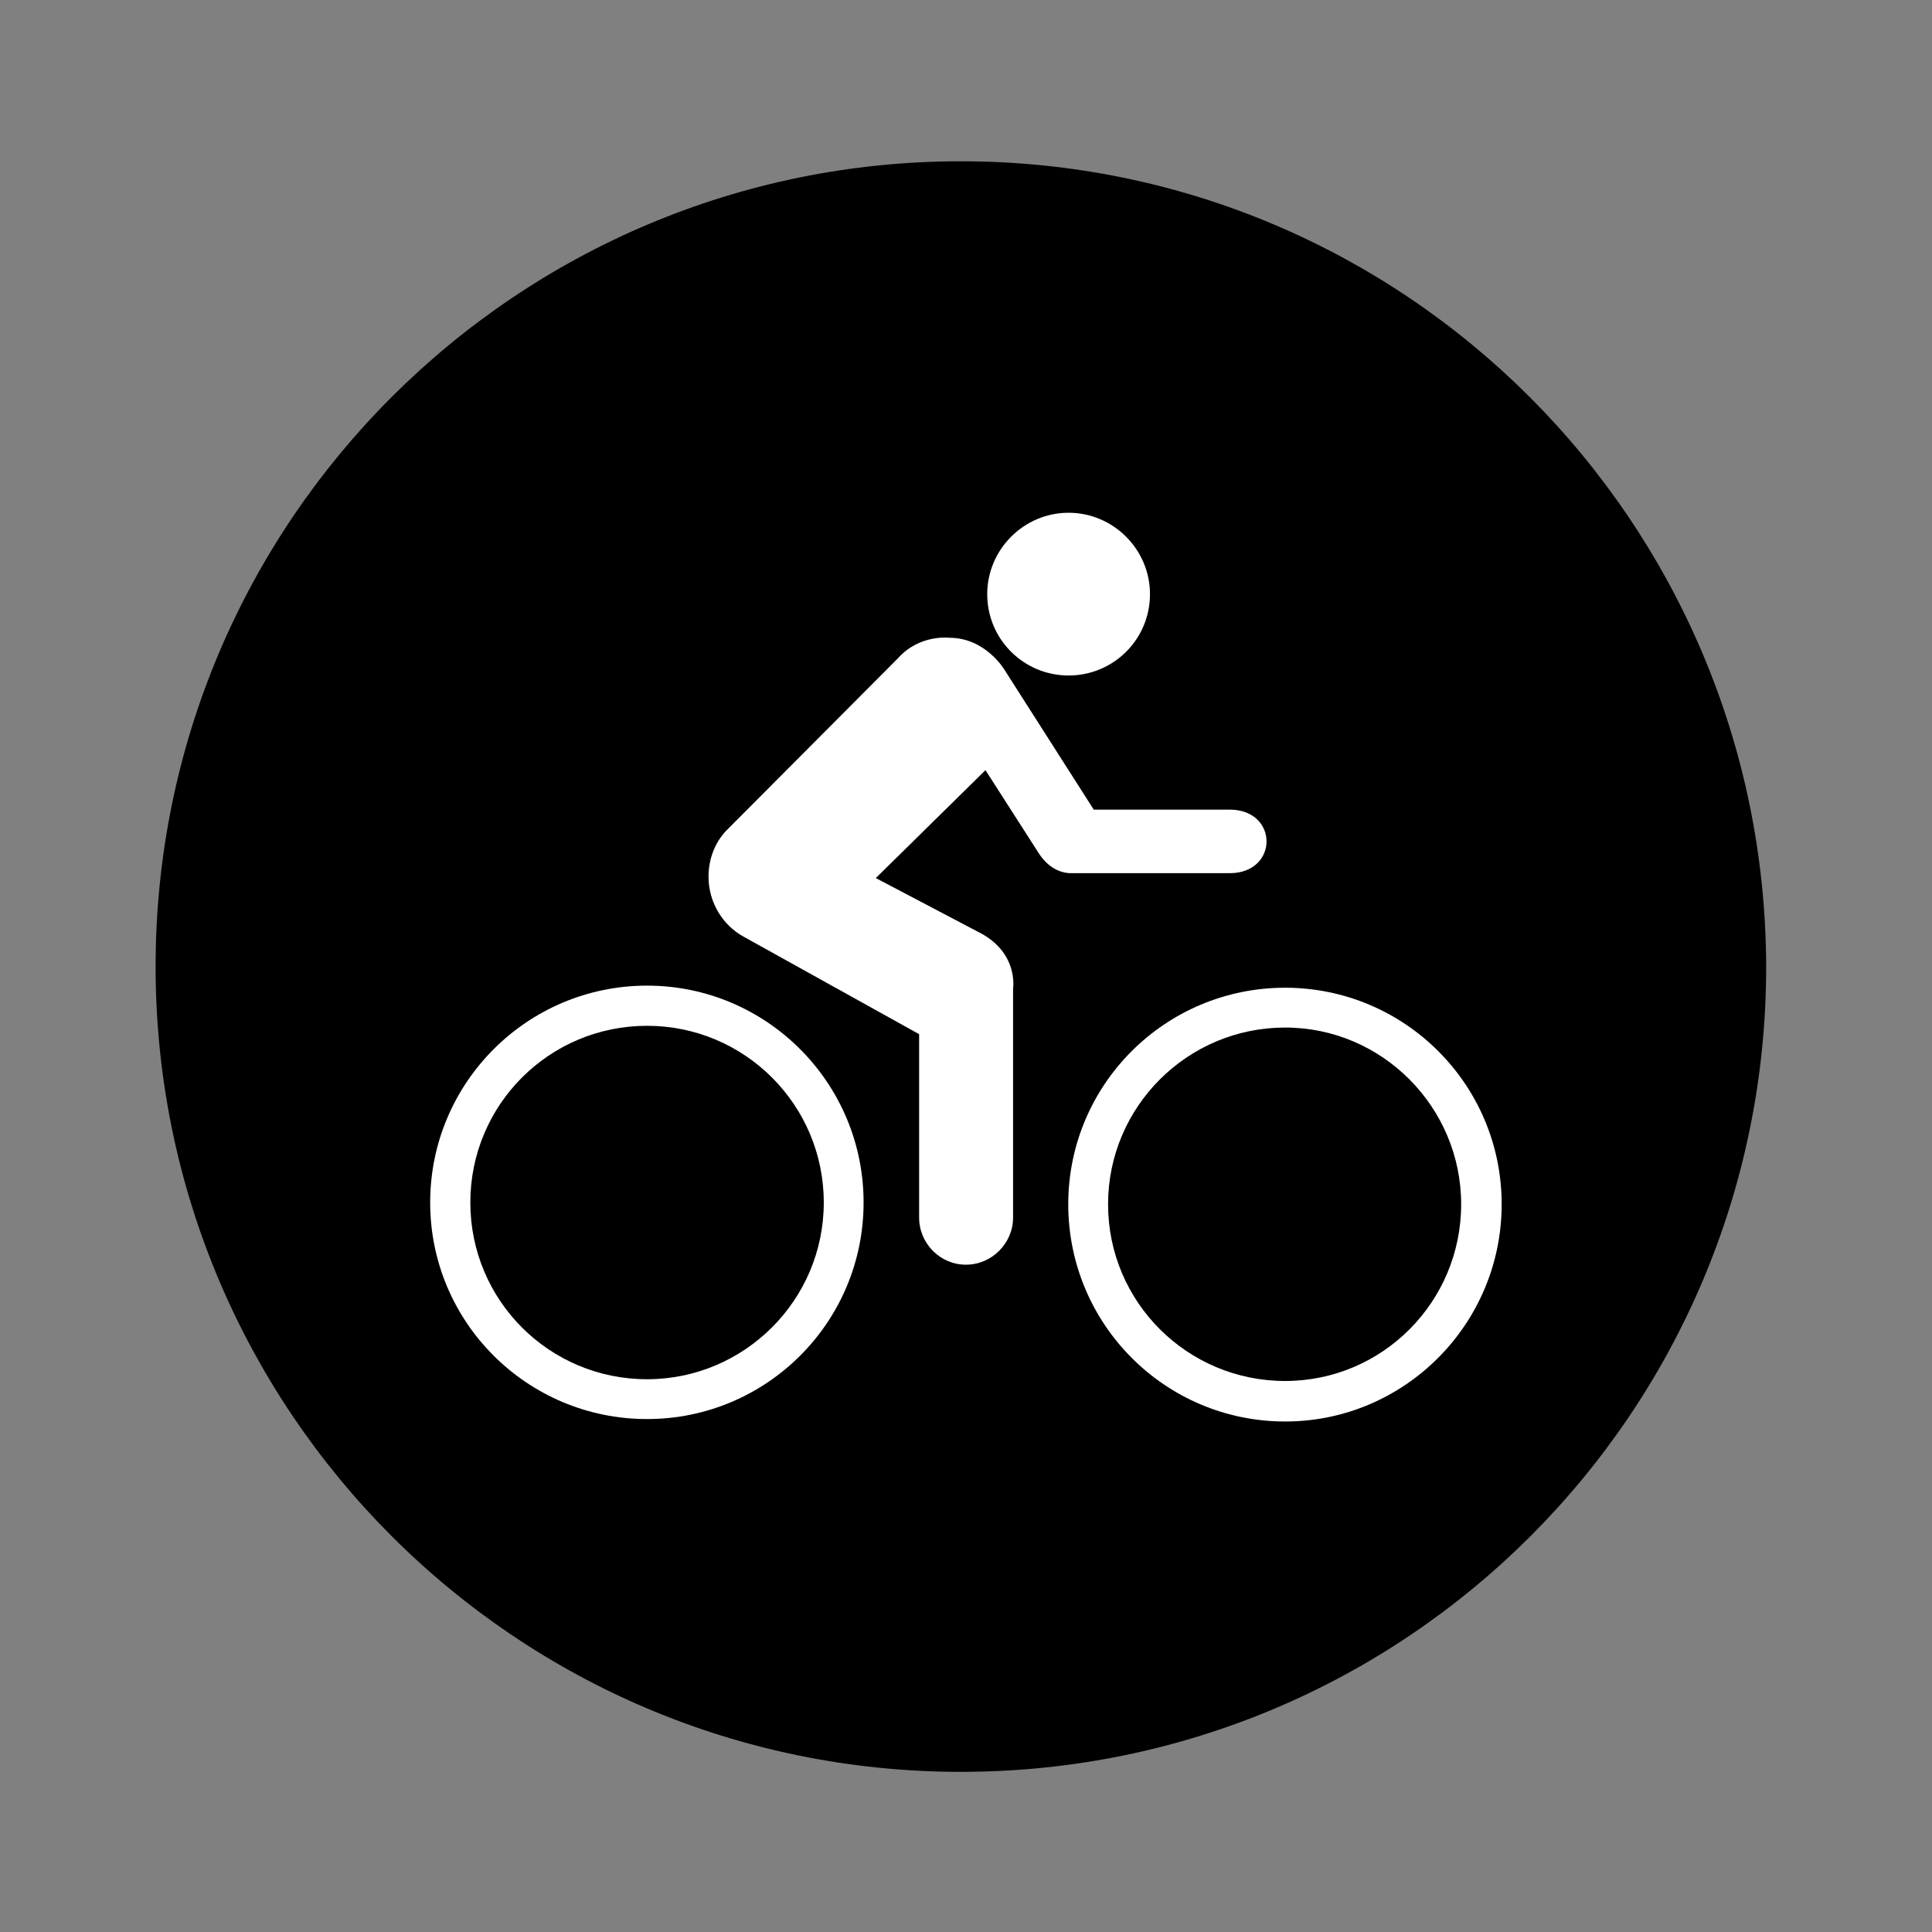 <?xml version="1.0" encoding="UTF-8" standalone="no"?>
<svg
   xmlns:dc="http://purl.org/dc/elements/1.1/"
   xmlns:cc="http://creativecommons.org/ns#"
   xmlns:rdf="http://www.w3.org/1999/02/22-rdf-syntax-ns#"
   xmlns:svg="http://www.w3.org/2000/svg"
   xmlns="http://www.w3.org/2000/svg"
   xmlns:sodipodi="http://sodipodi.sourceforge.net/DTD/sodipodi-0.dtd"
   xmlns:inkscape="http://www.inkscape.org/namespaces/inkscape"
   version="1.1"
   id="Calque_1"
   x="0px"
   y="0px"
   viewBox="0 0 170.1 170.1"
   style="enable-background:new 0 0 170.1 170.1;"
   xml:space="preserve"
   sodipodi:docname="velo.svg"
   inkscape:version="1.0.1 (3bc2e813f5, 2020-09-07)"><rect x="0" y="0" width="170.1" height="170.1" fill="#808080" stroke="none"/><defs
   id="defs25">
	
	
	
	
	
	
	
</defs><sodipodi:namedview
   pagecolor="#ffffff"
   bordercolor="#666666"
   borderopacity="1"
   objecttolerance="10"
   gridtolerance="10"
   guidetolerance="10"
   inkscape:pageopacity="0"
   inkscape:pageshadow="2"
   inkscape:window-width="1920"
   inkscape:window-height="1017"
   id="namedview23"
   showgrid="false"
   inkscape:zoom="2.4985302"
   inkscape:cx="79.015243"
   inkscape:cy="124.38179"
   inkscape:window-x="-8"
   inkscape:window-y="-8"
   inkscape:window-maximized="1"
   inkscape:current-layer="Calque_1"
   inkscape:document-rotation="0" />
<style
   type="text/css"
   id="style2">
	.st0{fill:#FFFFFF;}
	.st1{fill:#cf7a26;}
</style>

<path
   class="st1"
   d="m 84.6,14.2 c -39.1,0 -70.9,31.7 -70.9,70.9 0,39.1 31.7,70.9 70.9,70.9 39.2,0 70.9,-31.7 70.9,-70.9 C 155.4,45.9 123.7,14.2 84.6,14.2 Z"
   id="path16"
   sodipodi:nodetypes="ssscs"
   style="fill:#000000" />
<g
   id="g843"
   transform="matrix(30.749,0,0,30.749,27.481,-8988.235)"><path
     inkscape:connector-curvature="0"
     id="path12325"
     d="m 0.338,295.753 c 0,-0.343 0.278,-0.621 0.621,-0.621 0.342,0 0.62,0.278 0.62,0.621 0,0.343 -0.278,0.62 -0.62,0.62 -0.343,0 -0.621,-0.277 -0.621,-0.62 m 0.621,0.506 c 0.278,0 0.506,-0.226 0.506,-0.506 0,-0.28 -0.227,-0.506 -0.506,-0.506 -0.28,0 -0.506,0.226 -0.506,0.506 0,0.28 0.226,0.506 0.506,0.506"
     style="fill:#ffffff;fill-opacity:1;fill-rule:nonzero;stroke:none;stroke-width:0.353" /><path
     inkscape:connector-curvature="0"
     id="path12327"
     d="m 2.165,295.758 c 0,-0.343 0.278,-0.62 0.621,-0.62 0.342,0 0.62,0.277 0.62,0.62 0,0.343 -0.278,0.622 -0.62,0.622 -0.343,0 -0.621,-0.278 -0.621,-0.622 m 0.621,0.506 c 0.278,0 0.504,-0.226 0.504,-0.506 0,-0.278 -0.226,-0.506 -0.504,-0.506 -0.28,0 -0.507,0.227 -0.507,0.506 0,0.28 0.227,0.506 0.507,0.506"
     style="fill:#ffffff;fill-opacity:1;fill-rule:nonzero;stroke:none;stroke-width:0.353" /><path
     inkscape:connector-curvature="0"
     id="path12329"
     d="m 2.166,294.244 c 0.128,0 0.233,-0.103 0.233,-0.233 0,-0.128 -0.105,-0.233 -0.233,-0.233 -0.128,0 -0.233,0.105 -0.233,0.233 0,0.13 0.105,0.233 0.233,0.233"
     style="fill:#ffffff;fill-opacity:1;fill-rule:nonzero;stroke:none;stroke-width:0.353" /><path
     inkscape:connector-curvature="0"
     id="path12331"
     d="m 2.176,294.81 c -0.034,0.001 -0.07,-0.017 -0.096,-0.058 l -0.152,-0.237 -0.314,0.309 0.291,0.153 c 0.119,0.058 0.102,0.163 0.102,0.163 v 0.656 c 0,0.074 -0.061,0.135 -0.135,0.135 -0.074,0 -0.134,-0.061 -0.134,-0.135 v -0.525 l -0.504,-0.28 c -0.059,-0.033 -0.099,-0.098 -0.099,-0.171 0,-0.05 0.018,-0.097 0.05,-0.131 l 0.493,-0.495 c 0.062,-0.069 0.147,-0.058 0.147,-0.058 0.103,0 0.157,0.091 0.157,0.091 l 0.256,0.401 h 0.389 c 0.141,0 0.141,0.182 0,0.182 z m 0,0"
     style="fill:#ffffff;fill-opacity:1;fill-rule:nonzero;stroke:none;stroke-width:0.353" /></g></svg>
